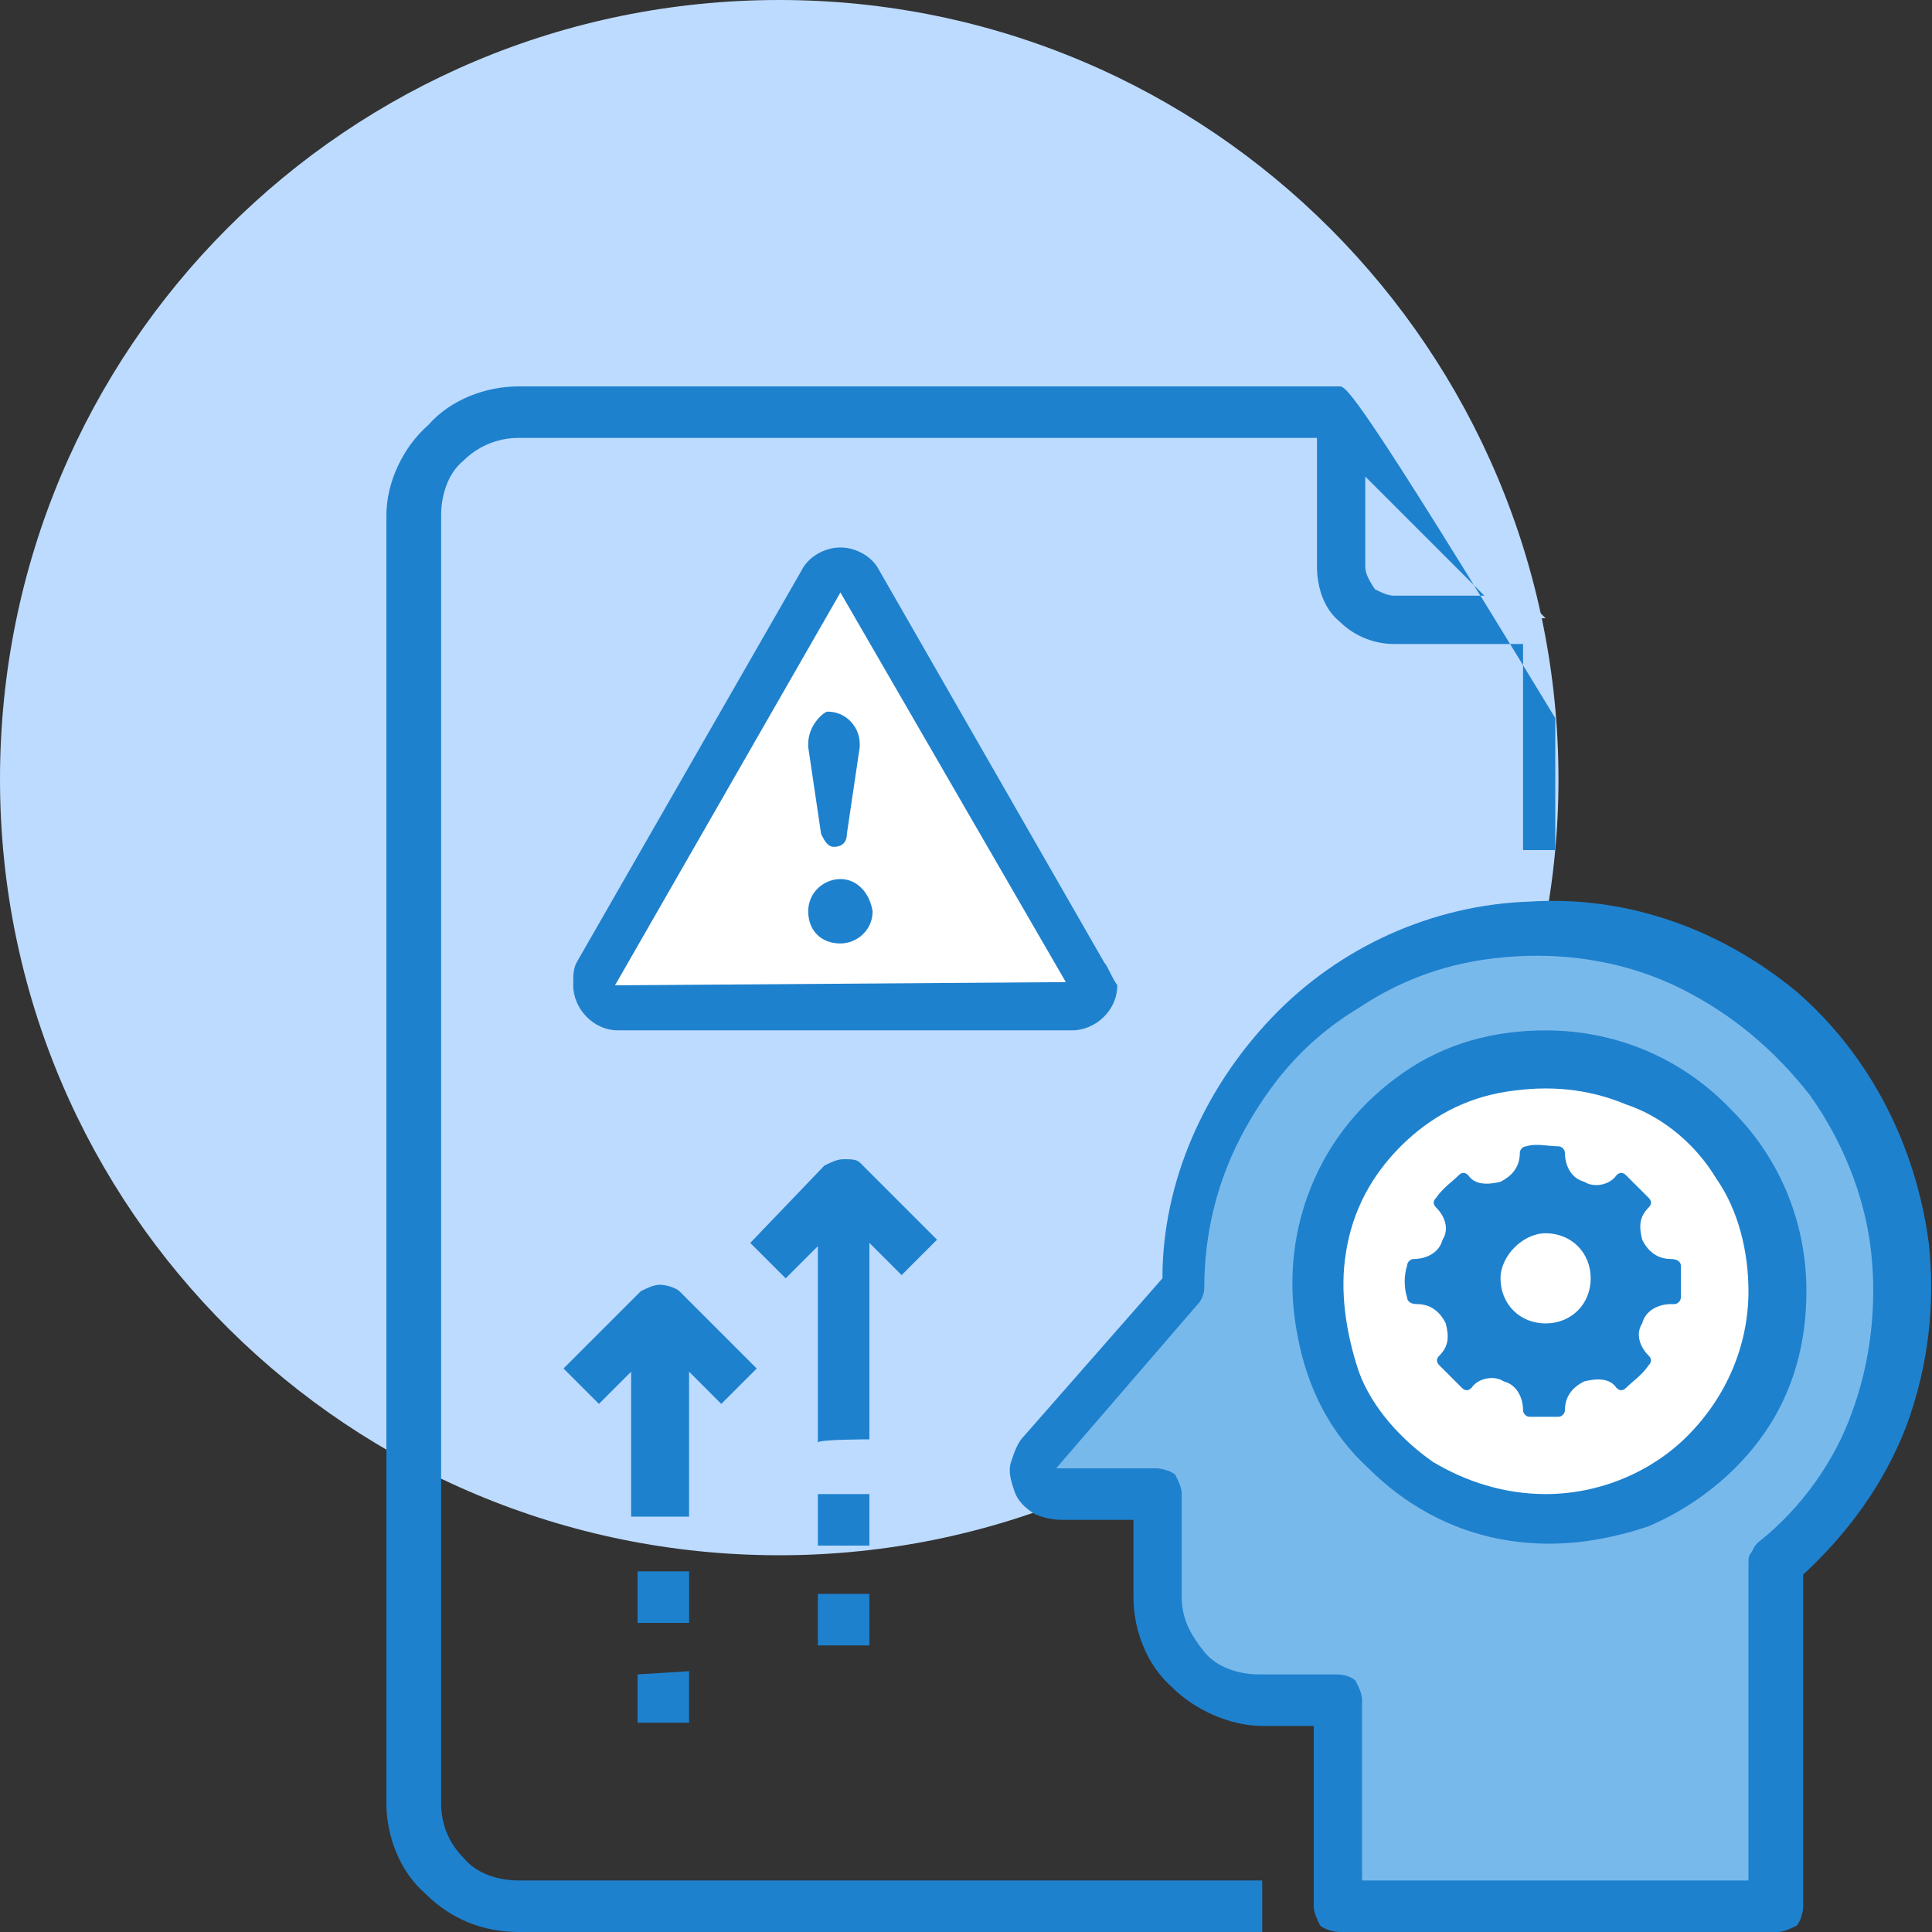 <?xml version="1.0" encoding="utf-8"?>
<!-- Generator: Adobe Illustrator 25.2.0, SVG Export Plug-In . SVG Version: 6.00 Build 0)  -->
<svg version="1.1" id="Capa_1" xmlns="http://www.w3.org/2000/svg" xmlns:xlink="http://www.w3.org/1999/xlink" x="0px" y="0px"
	 viewBox="0 0 60 60" style="enable-background:new 0 0 60 60;" xml:space="preserve">
<rect x="0" y="0" width="60" height="60" fill="#333333" stroke="none"/>
<style type="text/css">
	.st0{display:none;fill:#DDDDF2;}
	.st1{fill:#BDDBFF;}
	.st2{fill:#FFFFFF;}
	.st3{fill:#78B9EB;}
	.st4{fill:#1E81CE;}
	.st5{fill-rule:evenodd;clip-rule:evenodd;fill:#1E81CE;}
</style>
<path class="st0" d="M-137.7,71.3c-1.2,0-2,0.6-2.9,1.3c-14.5,14.5-29.4,28.6-42.6,44.4c-6.4,7.7-8.1,16.6-9.8,25.8
	c-3.4,19.3-7.6,38.4-7.8,58.2c-0.1,6-3.9,10.8-6.2,16.1c-5.7,13-11.9,25.9-18.2,38.7c-1.9,4-0.8,4.5,3,4.5
	c28.8-0.1,57.5-0.1,86.3,0.1c3.2,0,5.3-1.1,6.5-3.8c3-6.6,8.2-10.2,14.9-13c15.7-6.6,26.2-19.3,35-33.5c5.5-8.9,9.5-18.6,12.8-28.6
	c2-6.2,8.5-7.9,13-11.5c3.9-3.1,8.7-5,11.7-9.1c-20,0-40,0-60.1-0.1c-1.9,0-5.4,1.7-5.4-2.2c0-3.3-2.5-8,3.4-9.2
	c3-1.6,6.1-2.9,9-4.8c4.5-2.9,8.7-3,13.8-1.5c10.6,3.2,21.4,3.2,32-0.4c7.6-2.6,11.7-7,11.4-12.1c-0.3-7.1-6-8.9-11.3-10.7
	c-11.9-4-24.1-7.3-35.1-14c-5.7-3.4-11.9-5-18.7-3.4c-11.8,3.8-22.9,9.1-34.9,14.9C-137.7,101.7-137.7,86.6-137.7,71.3z"/>
<g>
	<path class="st1" d="M24.2,48.3c13.3,0,24.2-10.8,24.2-24.1S37.6,0,24.2,0S0,10.8,0,24.2S10.9,48.3,24.2,48.3z"/>
	<path class="st2" d="M34.3,29.9l-7-12.2c-0.2-0.4-0.7-0.7-1.2-0.7s-1,0.3-1.2,0.7l-7,12.2c-0.1,0.2-0.1,0.4-0.1,0.7
		c0,0.7,0.6,1.4,1.4,1.4h14.1c0.7,0,1.4-0.6,1.4-1.4C34.5,30.3,34.4,30,34.3,29.9z"/>
	<circle class="st2" cx="48" cy="39.9" r="7.4"/>
	<path class="st3" d="M59.1,38.7c-0.3-2.5-1.4-4.9-3.2-6.7c-1.8-1.8-4.1-2.9-6.7-3.2c-0.4-0.1-0.8-0.1-1.3-0.1c-3,0-5.8,1.2-7.9,3.3
		c-2.1,2.1-3.3,4.9-3.3,7.9L32.3,45c-0.1,0.1-0.1,0.2-0.2,0.4c0,0.1,0,0.3,0.1,0.4c0.1,0.1,0.1,0.2,0.3,0.4c0.1,0.1,0.3,0.1,0.4,0.1
		H36v3.2c0,0.8,0.3,1.6,0.9,2.2c0.6,0.6,1.4,0.9,2.2,0.9h2.4v6.4h13.6V48.5c1.4-1.2,2.5-2.7,3.2-4.4C59.1,42.4,59.4,40.5,59.1,38.7
		L59.1,38.7z M48,47.1c-1.4,0-2.8-0.4-4-1.2c-1.2-0.8-2.1-1.9-2.6-3.2c-0.5-1.3-0.7-2.8-0.4-4.1c0.3-1.4,1-2.7,1.9-3.7
		c1-1,2.3-1.7,3.7-1.9c1.4-0.3,2.8-0.1,4.1,0.4c1.3,0.5,2.5,1.5,3.2,2.6c0.8,1.2,1.2,2.5,1.2,4c0,1.9-0.7,3.7-2.1,5.1
		C51.7,46.4,49.9,47.1,48,47.1z"/>
	<path class="st1" d="M48,19.2h-4.8c-0.4,0-0.8-0.1-1.1-0.4c-0.3-0.3-0.4-0.7-0.4-1.1v-4.8L48,19.2z"/>
	<path class="st4" d="M13.7,56V16c0-0.6,0.2-1.3,0.7-1.7c0.4-0.4,1-0.7,1.7-0.7h24.8v4c0,0.6,0.2,1.3,0.7,1.7c0.4,0.4,1,0.7,1.7,0.7
		h4v6.4h1v-4.1C42.1,12.1,41.8,12,41.6,12H16.1c-1,0-2.1,0.4-2.8,1.2C12.5,13.9,12,15,12,16V56c0,1,0.4,2.1,1.2,2.8
		C14,59.6,15,60,16.1,60h23.1v-1.6H16.1c-0.6,0-1.3-0.2-1.7-0.7C13.9,57.2,13.7,56.6,13.7,56L13.7,56z M42.4,17.6v-2.8l3.7,3.7h-2.8
		c-0.2,0-0.4-0.1-0.6-0.2C42.5,18,42.4,17.8,42.4,17.6z"/>
	<path class="st4" d="M59.9,38.6c-0.4-3-1.8-5.8-4.1-7.8c-2.3-1.9-5.2-3-8.3-2.8c-3,0.1-5.9,1.4-8,3.6s-3.4,5.1-3.4,8.1l-4.3,4.9
		c-0.2,0.2-0.3,0.5-0.4,0.8c-0.1,0.3,0,0.6,0.1,0.9c0.1,0.3,0.3,0.5,0.6,0.7c0.2,0.1,0.5,0.2,0.9,0.2h2.2v2.4c0,1,0.4,2.1,1.2,2.8
		c0.7,0.7,1.8,1.2,2.8,1.2h1.6v5.6c0,0.2,0.1,0.4,0.2,0.6c0.1,0.1,0.4,0.2,0.6,0.2h13.6c0.2,0,0.4-0.1,0.6-0.2
		c0.1-0.1,0.2-0.4,0.2-0.6V48.9c1.4-1.3,2.5-2.8,3.2-4.6C59.9,42.4,60.1,40.5,59.9,38.6z M54.6,47.9c-0.1,0.1-0.1,0.1-0.2,0.3
		c-0.1,0.1-0.1,0.2-0.1,0.4v9.8h-12v-5.6c0-0.2-0.1-0.4-0.2-0.6C42,52.1,41.8,52,41.5,52h-2.4c-0.6,0-1.3-0.2-1.7-0.7
		s-0.7-1-0.7-1.7v-3.2c0-0.2-0.1-0.4-0.2-0.6c-0.1-0.1-0.4-0.2-0.6-0.2h-3.1l4.4-5.1c0.1-0.1,0.2-0.3,0.2-0.5c0-1.7,0.4-3.4,1.3-5
		s2-2.8,3.5-3.7c1.5-1,3.1-1.5,4.9-1.6c1.7-0.1,3.5,0.2,5.1,1s2.9,1.9,4,3.3c1,1.4,1.7,3.1,1.9,4.8c0.2,1.7,0,3.5-0.6,5.1
		C57,45.3,56,46.8,54.6,47.9L54.6,47.9z"/>
	<path class="st4" d="M48,32c-1.6,0-3.1,0.4-4.4,1.3c-1.3,0.9-2.3,2.1-2.9,3.6c-0.6,1.5-0.7,3.1-0.4,4.6c0.3,1.6,1,3,2.2,4.1
		c1.1,1.1,2.5,1.9,4.1,2.2s3.1,0.1,4.6-0.4c1.4-0.6,2.7-1.6,3.6-2.9c0.9-1.3,1.3-2.8,1.3-4.4c0-2.1-0.8-4.1-2.3-5.6
		C52.2,32.8,50.1,32,48,32z M48,46.4c-1.3,0-2.5-0.4-3.5-1c-1-0.7-1.9-1.7-2.3-2.8c-0.4-1.2-0.6-2.5-0.4-3.7
		c0.2-1.3,0.8-2.4,1.7-3.3c0.9-0.9,2-1.5,3.3-1.7c1.3-0.2,2.5-0.1,3.7,0.4c1.2,0.4,2.2,1.3,2.8,2.3c0.7,1,1,2.3,1,3.5
		c0,1.7-0.7,3.3-1.9,4.5C51.3,45.7,49.7,46.4,48,46.4z"/>
	<path class="st4" d="M27,44.7v-6.1l1,1l1.1-1.1l-2.4-2.4C26.6,36,26.4,36,26.2,36s-0.4,0.1-0.6,0.2l-2.3,2.4l1.1,1.1l1-1v6.1
		C25.4,44.7,27,44.7,27,44.7z"/>
	<path class="st4" d="M27,46.4v1.6h-1.6v-1.6H27z"/>
	<path class="st4" d="M27,49.5v1.6h-1.6v-1.6H27z"/>
	<path class="st4" d="M21.4,47.1v-4.5l1,1l1.1-1.1l-2.4-2.4c-0.1-0.1-0.4-0.2-0.6-0.2c-0.2,0-0.4,0.1-0.6,0.2l-2.4,2.4l1.1,1.1l1-1
		v4.5H21.4z"/>
	<path class="st4" d="M21.4,48.8v1.6h-1.6v-1.6H21.4z"/>
	<path class="st4" d="M21.4,51.9v1.6h-1.6V52L21.4,51.9L21.4,51.9z"/>
	<path class="st5" d="M52.2,39.3c0-0.1-0.1-0.2-0.3-0.2c-0.4,0-0.7-0.2-0.9-0.6c-0.1-0.4-0.1-0.7,0.2-1c0.1-0.1,0.1-0.2,0-0.3
		c-0.2-0.2-0.4-0.4-0.7-0.7c-0.1-0.1-0.2-0.1-0.3,0c-0.2,0.3-0.7,0.4-1,0.2c-0.4-0.1-0.6-0.5-0.6-0.9c0-0.1-0.1-0.2-0.2-0.2
		c-0.3,0-0.7-0.1-1,0c-0.1,0-0.2,0.1-0.2,0.2c0,0.4-0.2,0.7-0.6,0.9c-0.4,0.1-0.8,0.1-1-0.2c-0.1-0.1-0.2-0.1-0.3,0
		c-0.2,0.2-0.5,0.4-0.7,0.7c-0.1,0.1-0.1,0.2,0,0.3c0.3,0.3,0.4,0.7,0.2,1c-0.1,0.4-0.5,0.6-0.9,0.6c-0.1,0-0.2,0.1-0.2,0.2
		c-0.1,0.3-0.1,0.7,0,1c0,0.1,0.1,0.2,0.3,0.2c0.4,0,0.7,0.2,0.9,0.6c0.1,0.4,0.1,0.7-0.2,1c-0.1,0.1-0.1,0.2,0,0.3
		c0.2,0.2,0.4,0.4,0.7,0.7c0.1,0.1,0.2,0.1,0.3,0c0.2-0.3,0.7-0.4,1-0.2c0.4,0.1,0.6,0.5,0.6,0.9c0,0.1,0.1,0.2,0.2,0.2
		c0.1,0,0.3,0,0.5,0c0.1,0,0.3,0,0.4,0c0.1,0,0.2-0.1,0.2-0.2c0-0.4,0.2-0.7,0.6-0.9c0.4-0.1,0.8-0.1,1,0.2c0.1,0.1,0.2,0.1,0.3,0
		c0.2-0.2,0.5-0.4,0.7-0.7c0.1-0.1,0.1-0.2,0-0.3c-0.3-0.3-0.4-0.7-0.2-1c0.1-0.4,0.5-0.6,0.9-0.6h0.1c0.1,0,0.2-0.1,0.2-0.2
		C52.2,39.9,52.2,39.6,52.2,39.3z M48,41.1c-0.8,0-1.4-0.6-1.4-1.4c0-0.7,0.7-1.4,1.4-1.4c0.8,0,1.4,0.6,1.4,1.4S48.8,41.1,48,41.1z
		"/>
	<path class="st4" d="M34.3,29.9l-7-12.2c-0.2-0.4-0.7-0.7-1.2-0.7s-1,0.3-1.2,0.7l-7,12.2c-0.1,0.2-0.1,0.4-0.1,0.7
		c0,0.7,0.6,1.4,1.4,1.4h14.1c0.7,0,1.4-0.6,1.4-1.4C34.5,30.3,34.4,30,34.3,29.9z M19.1,30.6l7-12.2l0,0l0,0l7,12.1L19.1,30.6z
		 M26.1,27.3c-0.5,0-1,0.4-1,1s0.4,1,1,1c0.5,0,1-0.4,1-1C27,27.7,26.6,27.3,26.1,27.3z M25.1,23.1c0,0.1,0,0.1,0,0.1l0.4,2.7
		c0.1,0.2,0.2,0.4,0.4,0.4s0.4-0.1,0.4-0.4l0.4-2.7c0-0.1,0-0.1,0-0.1c0-0.5-0.4-1-1-1C25.6,22.1,25.1,22.5,25.1,23.1z"/>
</g>
</svg>
